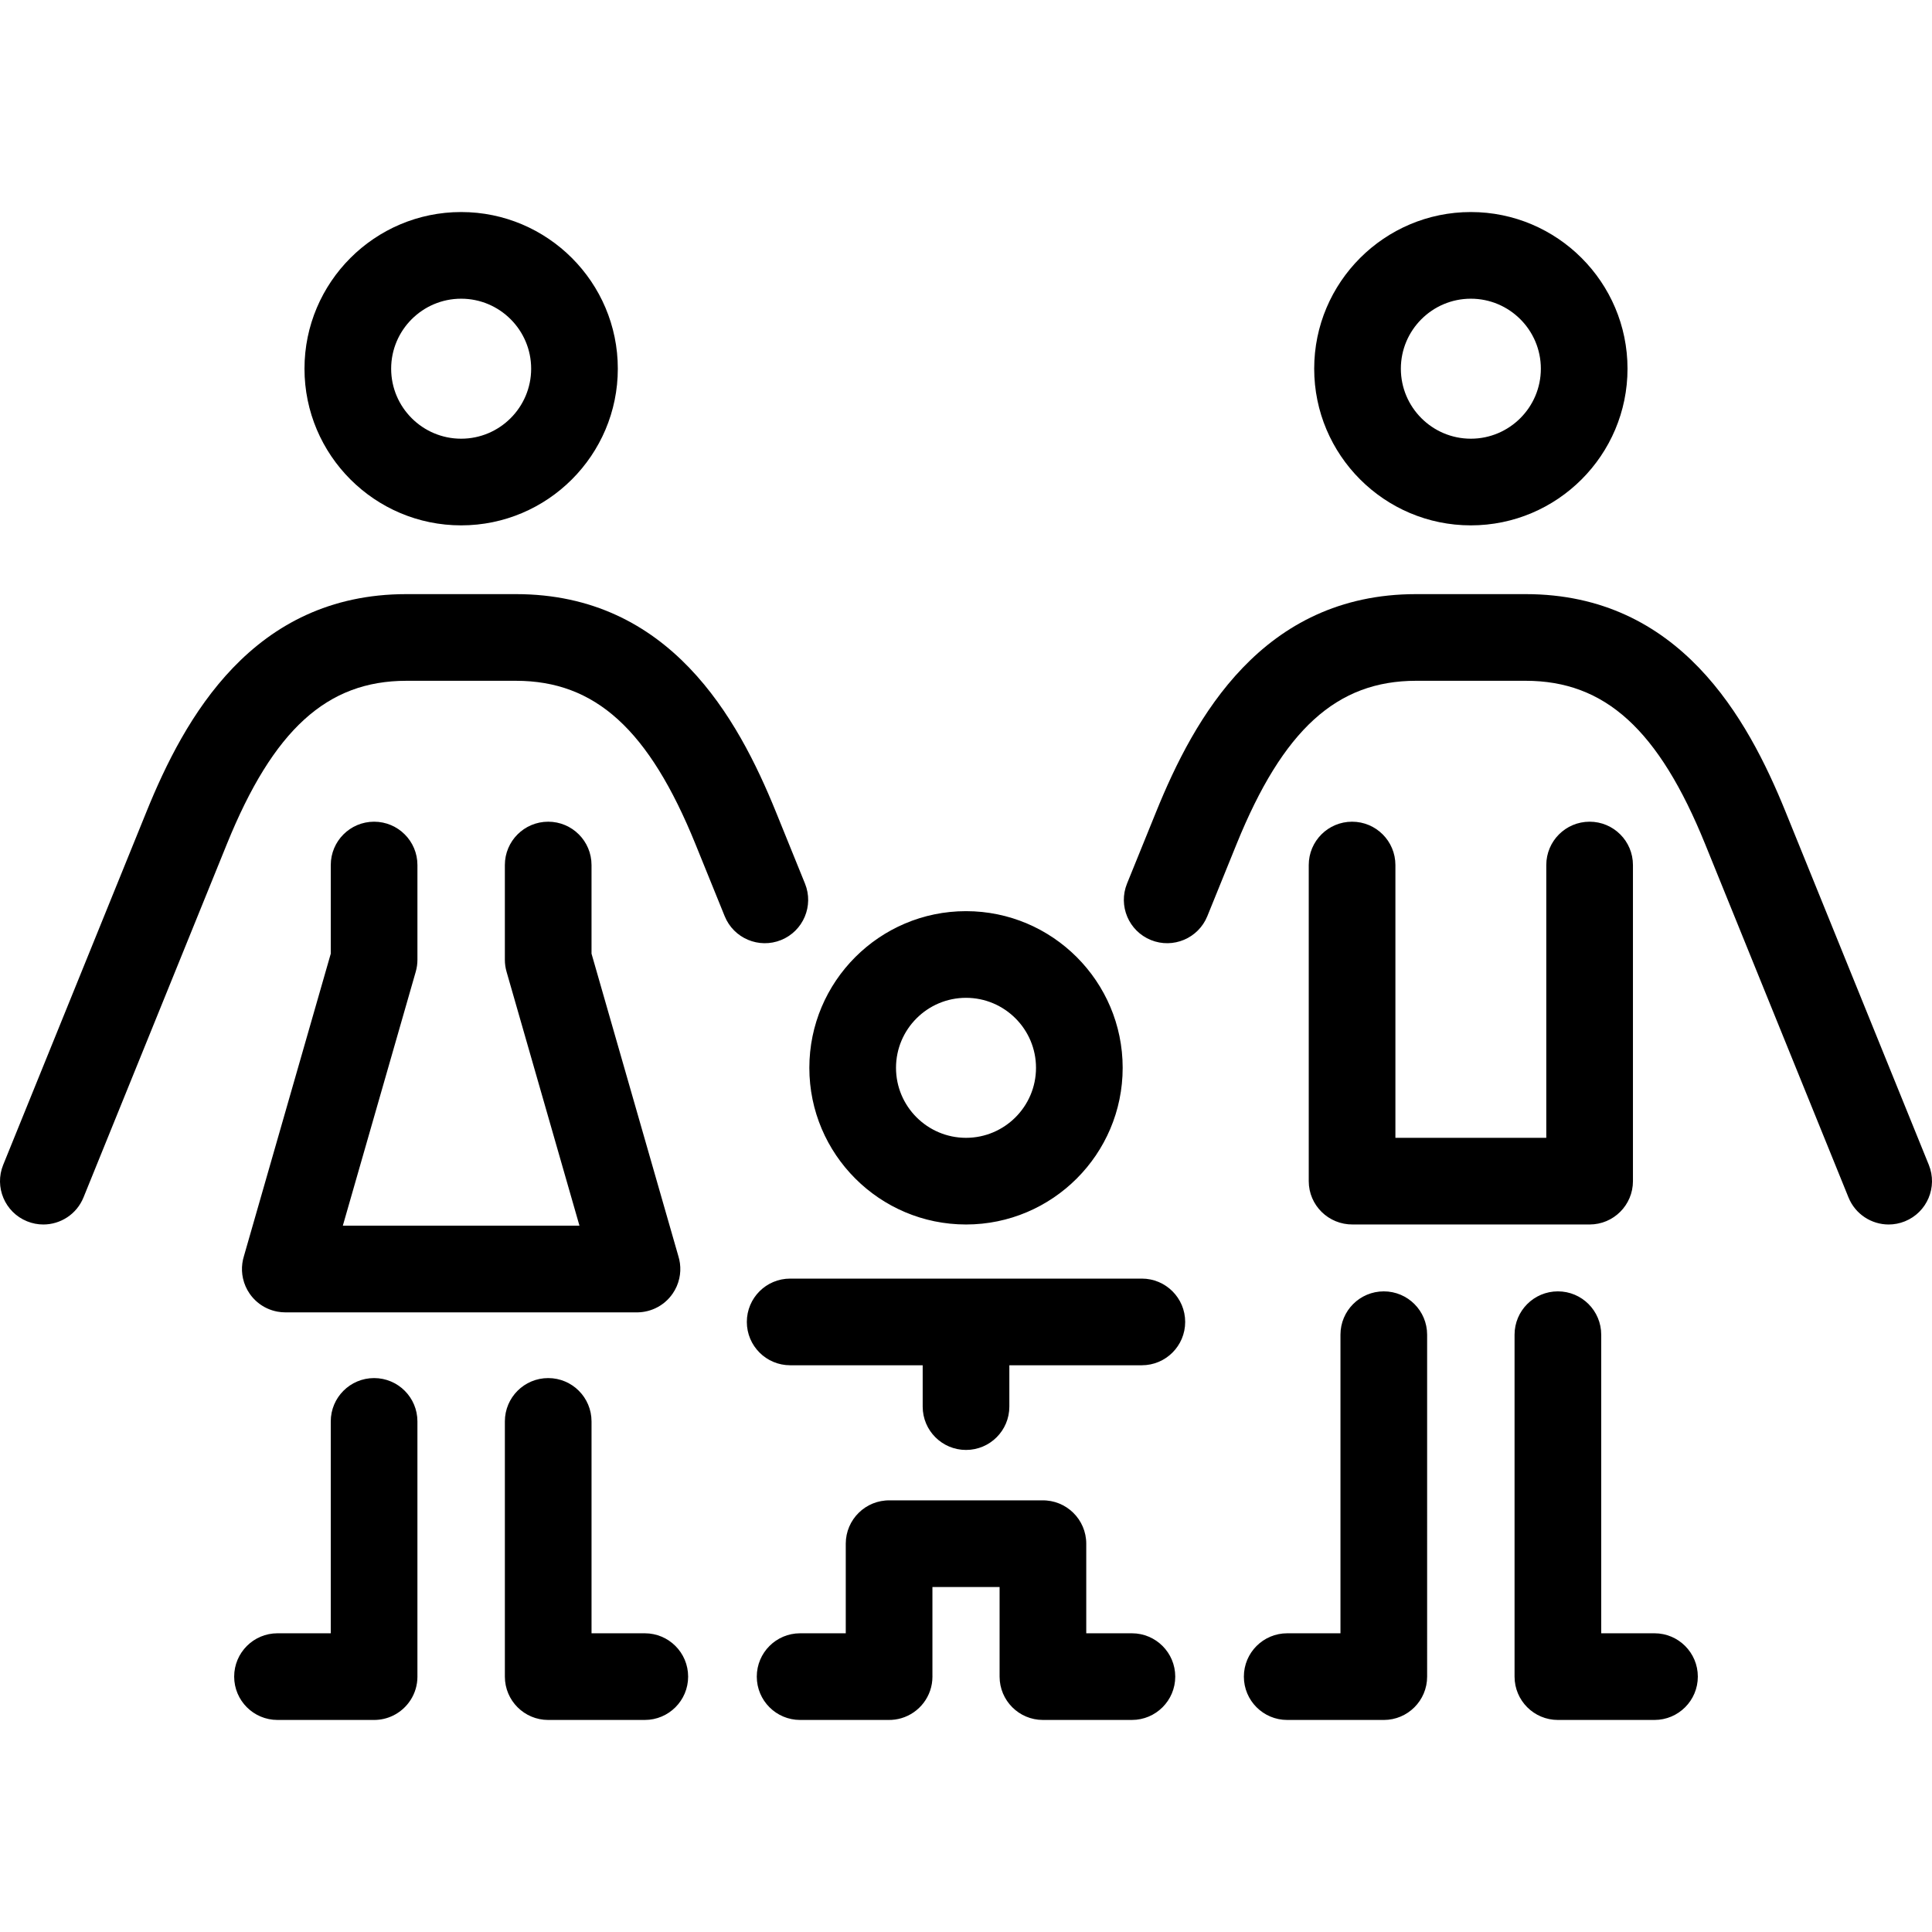 <?xml version="1.0" encoding="iso-8859-1"?>
<!-- Uploaded to: SVG Repo, www.svgrepo.com, Generator: SVG Repo Mixer Tools -->
<!DOCTYPE svg PUBLIC "-//W3C//DTD SVG 1.1//EN" "http://www.w3.org/Graphics/SVG/1.1/DTD/svg11.dtd">
<svg fill="#000000" height="800px" width="800px" version="1.1" id="Capa_1" xmlns="http://www.w3.org/2000/svg" xmlns:xlink="http://www.w3.org/1999/xlink" 
	 viewBox="0 0 401.282 401.282" xml:space="preserve">
<path d="M352.644,348.238c0,4.971-4.029,9-9,9h-19.938c-0.043,0-0.085,0.001-0.128,0.001c-4.971,0-9-4.029-9-9v-71.02
	c0-4.971,4.029-9,9-9s9,4.029,9,9v62.019h11.065C348.615,339.238,352.644,343.267,352.644,348.238z M63.243,76.579
	c0-17.941,14.598-32.538,32.54-32.538c17.942,0,32.539,14.596,32.539,32.538c0,17.942-14.597,32.54-32.539,32.54
	C77.84,109.12,63.243,94.522,63.243,76.579z M81.243,76.579c0,8.018,6.522,14.54,14.54,14.54c8.017,0,14.539-6.522,14.539-14.54
	c0-8.016-6.522-14.538-14.539-14.538C87.765,62.042,81.243,68.563,81.243,76.579z M280.83,170.67c-4.971,0-9,4.029-9,9v65.657
	c0,0,0,0,0,0.001c0,5.016,4.106,9.044,9.135,8.999h49.068c0.045,0,0.09,0.001,0.135,0.001c4.971,0,9-4.029,9-9V179.67
	c0-4.971-4.029-9-9-9s-9,4.029-9,9v56.657H289.83V179.67C289.83,174.7,285.8,170.67,280.83,170.67z M168.103,221.789
	c0-17.942,14.598-32.539,32.541-32.539c17.941,0,32.538,14.597,32.538,32.539c0,17.942-14.597,32.54-32.538,32.54
	C182.7,254.329,168.103,239.731,168.103,221.789z M186.103,221.789c0,8.017,6.523,14.54,14.541,14.54
	c8.017,0,14.538-6.522,14.538-14.54c0-8.017-6.521-14.539-14.538-14.539C192.626,207.25,186.103,213.772,186.103,221.789z
	 M400.62,241.945l-29.776-73.394c-7.865-19.382-22.018-45.149-53.973-45.149h-22.741c-31.954,0-46.105,25.768-53.97,45.149
	l-6.074,14.971c-1.868,4.606,0.351,9.855,4.956,11.724c4.604,1.869,9.854-0.35,11.724-4.956l6.074-14.971
	c9.646-23.773,20.799-33.917,37.29-33.917h22.741c16.492,0,27.646,10.144,37.293,33.917l29.776,73.393
	c1.419,3.498,4.787,5.619,8.343,5.619c1.127,0,2.272-0.213,3.381-0.663C400.269,251.799,402.488,246.55,400.62,241.945z
	 M272.962,76.579c0-17.941,14.596-32.538,32.537-32.538c17.942,0,32.54,14.596,32.54,32.538c0,17.942-14.598,32.54-32.54,32.54
	C287.558,109.12,272.962,94.522,272.962,76.579z M290.962,76.579c0,8.018,6.521,14.54,14.537,14.54c8.018,0,14.54-6.522,14.54-14.54
	c0-8.016-6.522-14.538-14.54-14.538C297.484,62.042,290.962,68.563,290.962,76.579z M162.241,195.247
	c4.606-1.868,6.826-7.117,4.958-11.723l-6.073-14.974c-7.868-19.381-22.023-45.148-53.973-45.148H84.411
	c-31.954,0-46.105,25.767-53.97,45.149L0.663,241.944c-1.869,4.606,0.35,9.854,4.956,11.724c1.108,0.45,2.254,0.663,3.381,0.663
	c3.555,0,6.923-2.121,8.343-5.619L47.12,175.32c9.647-23.774,20.8-33.917,37.291-33.917h22.742c16.49,0,27.644,10.144,37.293,33.916
	l6.072,14.971C152.387,194.896,157.634,197.114,162.241,195.247z M287.418,268.22c-4.971,0-9,4.029-9,9v62.019h-11.063
	c-4.971,0-9,4.029-9,9s4.029,9,9,9h19.936c0.043,0,0.085,0.001,0.128,0.001c4.971,0,9-4.029,9-9v-0.001V277.22
	C296.418,272.249,292.389,268.22,287.418,268.22z M86.7,295.231c0-4.971-4.029-9-9-9s-9,4.029-9,9v44.007H57.637
	c-4.971,0-9,4.029-9,9s4.029,9,9,9h19.935c0.043,0,0.085,0.001,0.128,0.001c1.398,0,2.723-0.319,3.903-0.888
	c3.017-1.454,5.099-4.54,5.099-8.113c0-0.062,0-0.125-0.002-0.186V295.231z M237.164,265.569h-36.29
	c-0.152-0.004-0.308-0.004-0.461,0h-36.294c-4.971,0-9,4.029-9,9s4.029,9,9,9h27.525v8.589c0,4.971,4.029,9,9,9s9-4.029,9-9v-8.589
	h27.521c4.971,0,9-4.029,9-9S242.134,265.569,237.164,265.569z M235.101,339.239h-9.483v-18.61c0-5.033-4.148-9.109-9.187-8.998
	h-31.578c-5.05-0.105-9.187,3.965-9.187,8.998v18.61h-9.481c-4.971,0-9,4.029-9,9s4.029,9,9,9h18.347
	c0.93,0.012,1.832-0.114,2.68-0.364c3.733-1.097,6.458-4.548,6.458-8.636c0-0.083-0.001-0.167-0.003-0.25v-18.359h13.951v18.609
	c0,4.971,4.029,9,9,9c0.045,0,0.09,0,0.135-0.001h18.349c4.971,0,9-4.029,9-9S240.072,339.239,235.101,339.239z M86.702,199.344
	V179.67c0-4.971-4.029-9-9-9s-9,4.029-9,9v18.407l-18.033,62.807c-0.151,0.483-0.263,0.982-0.332,1.497
	c-0.145,1.07-0.093,2.133,0.132,3.146c0.254,1.154,0.73,2.223,1.38,3.164c0.894,1.297,2.132,2.368,3.629,3.058
	c0.002,0.001,0.009,0.001,0.007,0.003c0.667,0.308,1.378,0.537,2.122,0.675c0.554,0.104,1.107,0.154,1.655,0.154
	c0.081,0,0.162-0.001,0.243-0.003h72.553c0.614,0.016,1.24-0.03,1.866-0.146c0.762-0.139,1.491-0.373,2.173-0.691
	c1.489-0.689,2.72-1.755,3.611-3.047c0.652-0.942,1.129-2.015,1.384-3.171c0.225-1.011,0.277-2.072,0.132-3.14
	c-0.068-0.516-0.18-1.017-0.332-1.501l-18.031-62.806V179.67c0-4.971-4.029-9-9-9s-9,4.029-9,9v19.673
	c0,0.84,0.118,1.676,0.35,2.483l15.145,52.752h-49.15l15.146-52.751C86.584,201.02,86.702,200.184,86.702,199.344z M133.927,339.238
	h-11.065v-44.007c0-4.971-4.029-9-9-9s-9,4.029-9,9v53.008c0,4.971,4.029,9,9,9c0.043,0,0.085,0,0.128-0.001h19.937
	c4.971,0,9-4.029,9-9S138.898,339.238,133.927,339.238z"/>
</svg>
